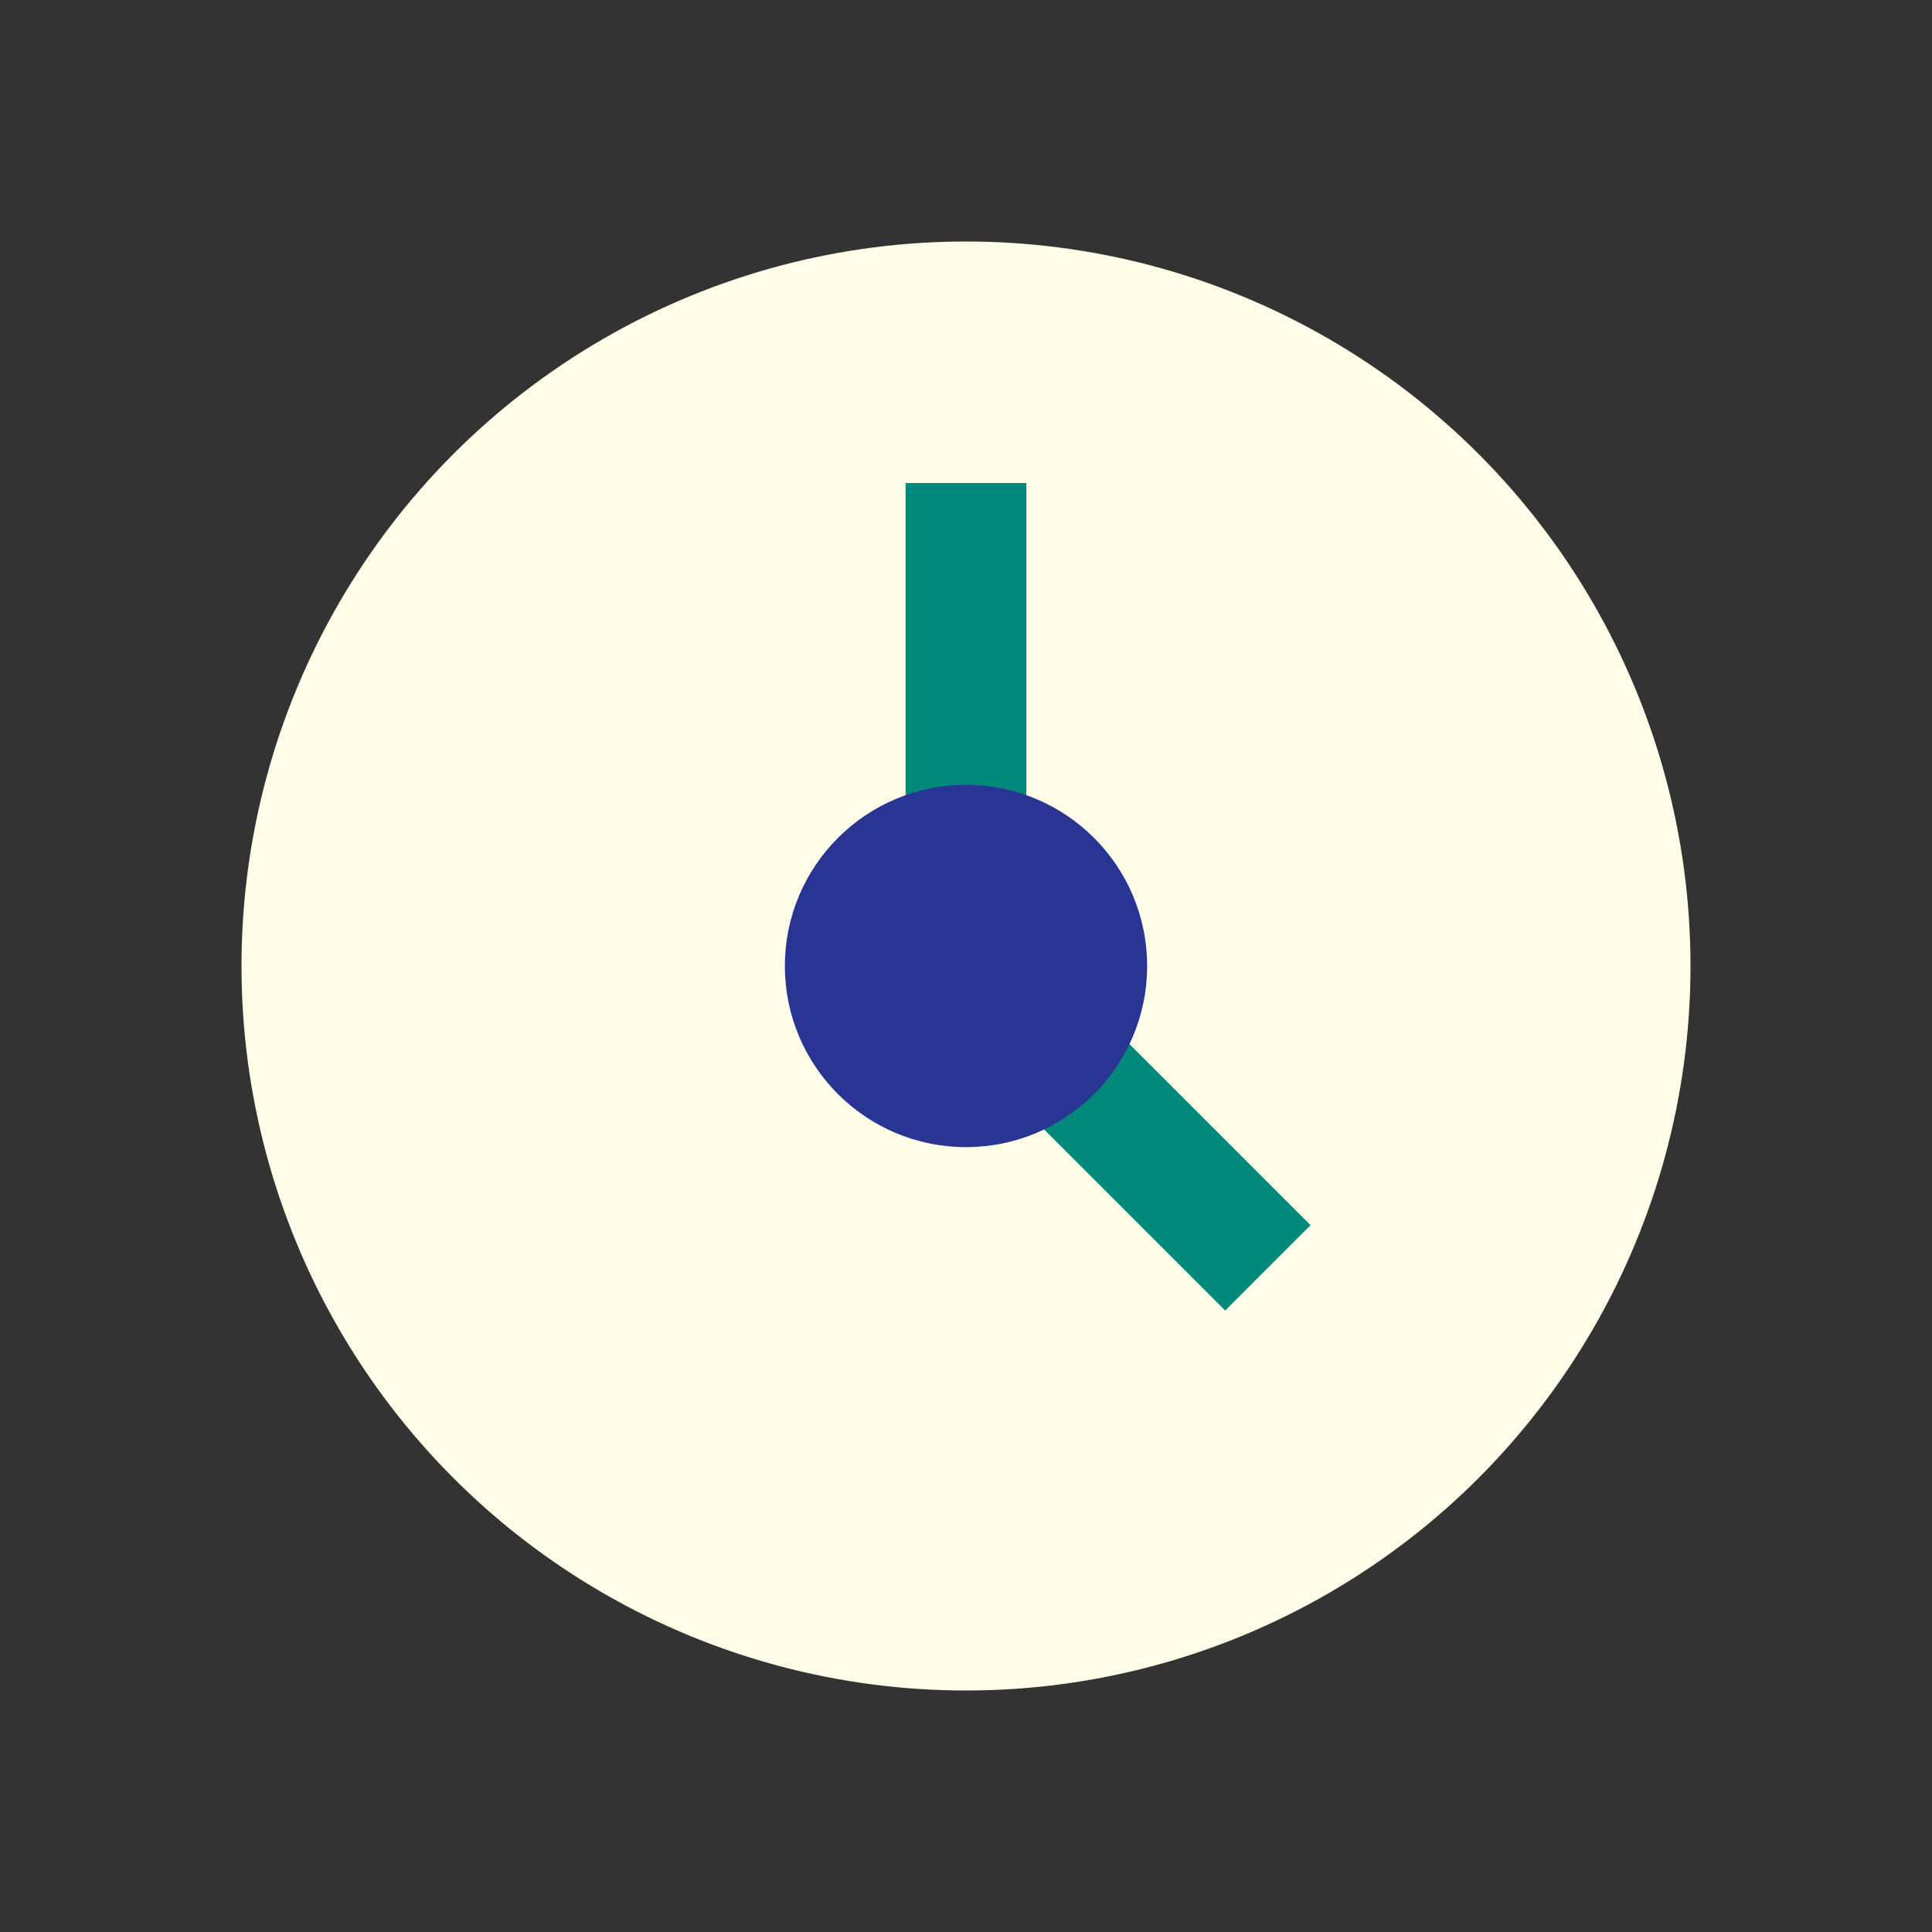 <?xml version="1.0" encoding="UTF-8"?>
<svg xmlns="http://www.w3.org/2000/svg" width="32" height="32" viewBox="0 0 32 32"><rect x="0" y="0" width="32" height="32" fill="#333333" stroke="none"/><circle cx="16" cy="16" r="12" fill="#FFFDE7"/><path d="M16 8v8l5 5" stroke="#00897B" stroke-width="2" fill="none"/><circle cx="16" cy="16" r="3" fill="#283593"/></svg>